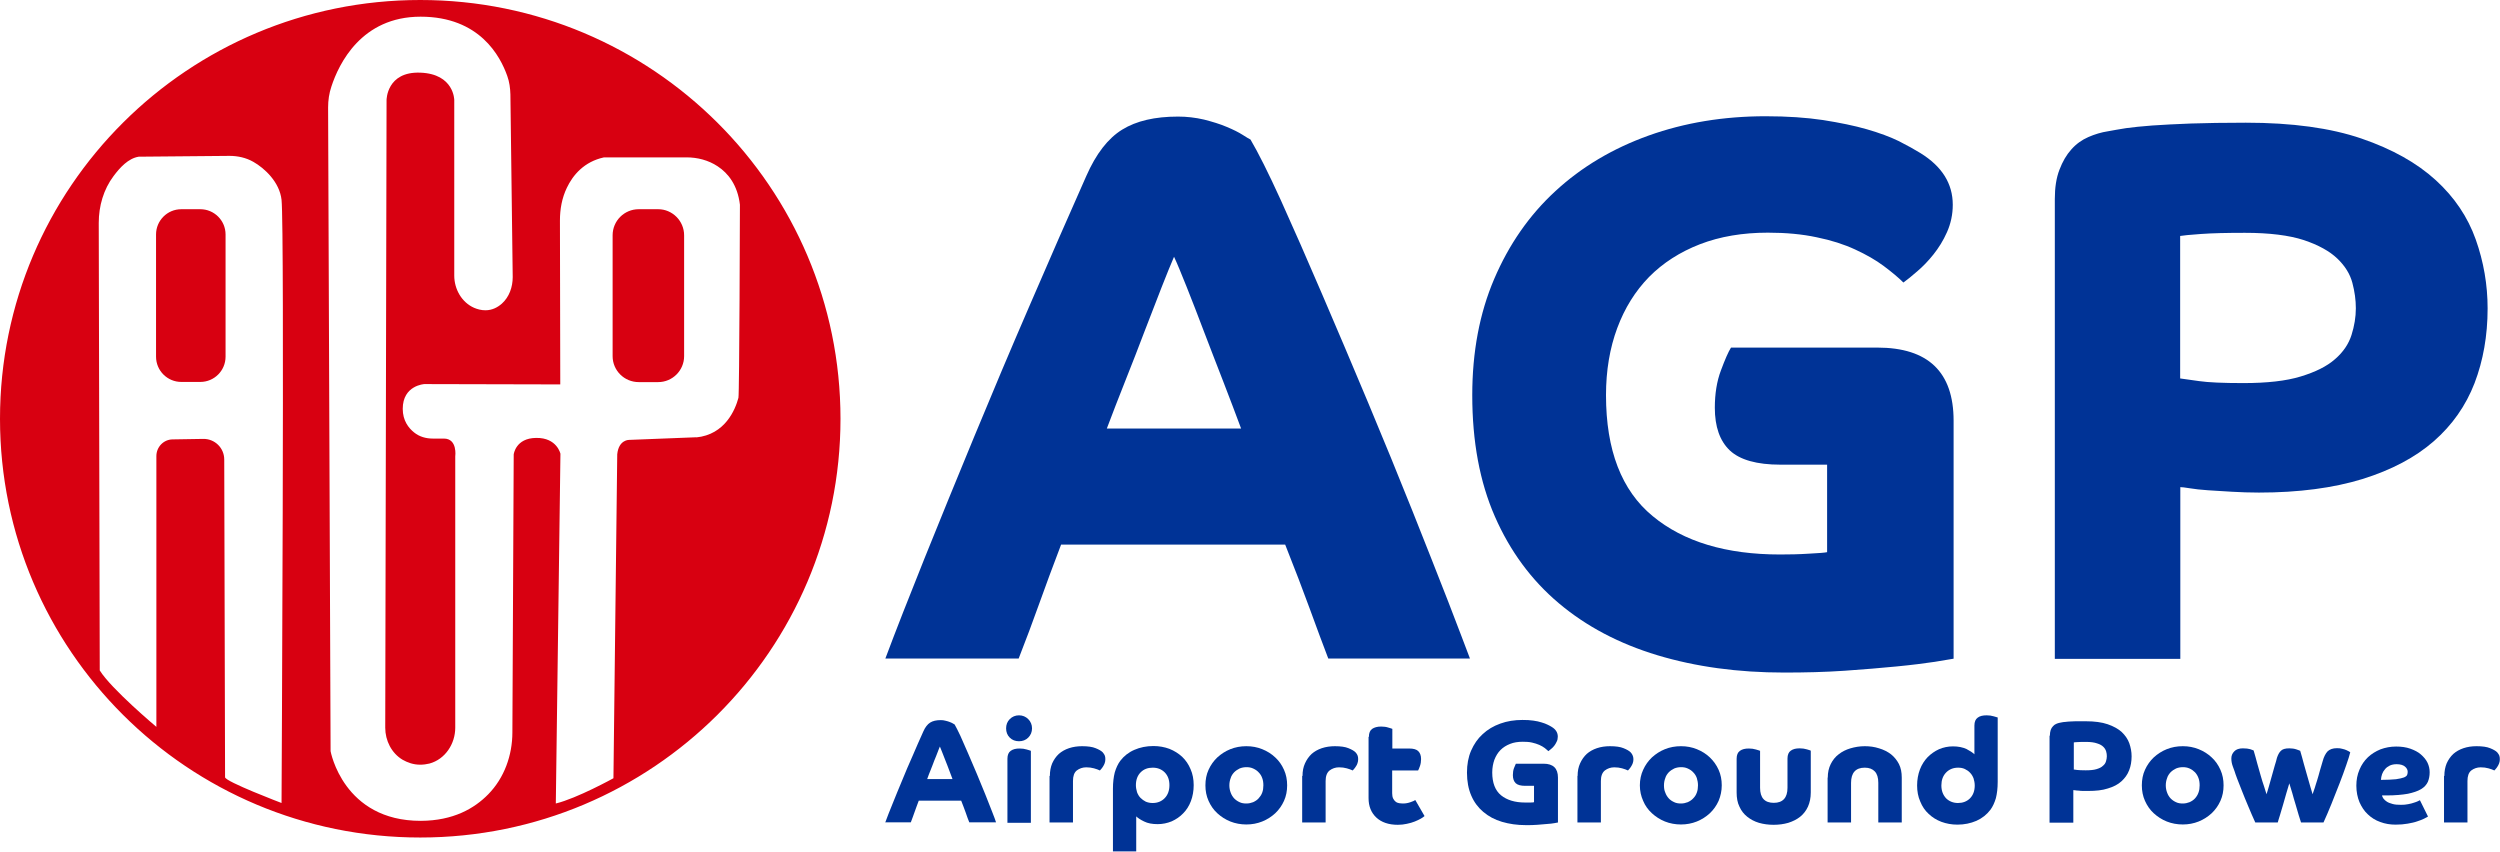 <?xml version="1.0" encoding="UTF-8"?><svg xmlns="http://www.w3.org/2000/svg" viewBox="0 0 151.4 51.57"><defs><style>.d{fill:#d80011;}.e{fill:#003396;}</style></defs><g id="a"/><g id="b"><g id="c"><g><path class="d" d="M25.45,0C11.39,0,0,11.35,0,25.36s11.39,25.36,25.45,25.36,25.45-11.36,25.45-25.36S39.51,0,25.45,0m-8.4,48.63s-3.42-1.3-3.42-1.56c0-.21-.04-14.42-.05-19.24,0-.7-.57-1.26-1.27-1.25l-1.85,.03c-.55,0-.99,.46-.99,1.01v16.4s-2.74-2.3-3.43-3.42v-.18l-.06-26.92c0-1.02,.29-2.03,.9-2.84,.38-.51,.89-1.07,1.52-1.17l5.5-.05c.5,0,1,.11,1.44,.36,.69,.39,1.59,1.23,1.71,2.3,.19,1.74,0,36.52,0,36.52m25.13-22.14l-4.08,.16s-.63-.02-.72,.87l-.23,19.62s-2.21,1.22-3.49,1.53l.28-21.18s-.21-.98-1.47-.96c-1.25,.01-1.36,1-1.36,1l-.08,16.83c0,1.39-.49,2.76-1.46,3.75-.84,.86-2.12,1.6-4.08,1.61-4.71,.01-5.47-4.22-5.47-4.22v-.05l-.15-38.93c0-.43,.06-.86,.2-1.27,.45-1.38,1.82-4.23,5.4-4.23s4.83,2.4,5.25,3.59c.13,.36,.18,.74,.19,1.12l.14,11.06c0,.6-.21,1.21-.66,1.61-.25,.22-.58,.4-.99,.4-.25,0-.48-.06-.69-.15-.75-.33-1.2-1.13-1.2-1.95V6.06s0-1.58-2.05-1.66c-2.05-.08-2.05,1.66-2.05,1.66l-.08,38.01c0,.78,.38,1.54,1.05,1.94,.3,.17,.65,.3,1.07,.3,.2,0,.39-.03,.56-.07,.95-.26,1.56-1.19,1.56-2.17V27.64s.15-1.08-.69-1.08h-.67c-.41,0-.81-.11-1.13-.37-.34-.27-.69-.72-.69-1.43,0-1.43,1.31-1.5,1.31-1.5l8.23,.02-.02-9.92c0-.69,.12-1.37,.42-1.99,.36-.76,1.04-1.58,2.25-1.84h4.99c.67,0,1.33,.17,1.89,.54,.64,.42,1.21,1.14,1.35,2.33,0,0-.03,11.49-.09,11.69-.19,.72-.81,2.23-2.56,2.4"/><path class="d" d="M39.86,12.67h-1.18c-.87,0-1.58,.7-1.58,1.58v7.32c0,.87,.71,1.57,1.58,1.57h1.18c.87,0,1.57-.71,1.57-1.57v-7.32c0-.87-.71-1.58-1.57-1.58"/><path class="d" d="M12.13,12.67h-1.15c-.85,0-1.53,.69-1.53,1.53v7.4c0,.85,.69,1.53,1.53,1.53h1.15c.85,0,1.53-.69,1.53-1.53v-7.4c0-.85-.69-1.53-1.53-1.53"/><path class="e" d="M53.61,39.9c.65-1.74,1.45-3.77,2.38-6.09,.93-2.32,1.94-4.77,3.01-7.37,1.07-2.59,2.19-5.25,3.36-7.95,1.17-2.71,2.31-5.32,3.43-7.84,.59-1.34,1.31-2.27,2.17-2.8,.86-.53,1.98-.79,3.38-.79,.53,0,1.05,.06,1.57,.18,.51,.13,.97,.27,1.37,.44,.41,.17,.73,.33,.98,.49,.25,.16,.4,.25,.47,.28,.46,.78,1.08,2.01,1.84,3.68,.76,1.68,1.59,3.57,2.49,5.67,.9,2.1,1.84,4.3,2.8,6.6,.96,2.3,1.86,4.49,2.68,6.55,.82,2.07,1.55,3.9,2.17,5.5,.62,1.6,1.05,2.75,1.31,3.43h-8.58c-.34-.9-.72-1.9-1.12-3.01-.4-1.1-.9-2.4-1.49-3.89h-13.57c-.5,1.31-.94,2.5-1.33,3.59-.39,1.09-.8,2.19-1.24,3.31h-8.07Zm21.55-13.95c-.31-.84-.67-1.78-1.07-2.82-.41-1.04-.79-2.05-1.17-3.03-.37-.98-.72-1.88-1.05-2.71-.33-.82-.58-1.44-.77-1.84-.19,.44-.44,1.05-.75,1.84-.31,.79-.65,1.68-1.03,2.66-.37,.98-.76,1.98-1.17,3.01-.41,1.03-.78,1.99-1.12,2.89h8.12Z"/><path class="e" d="M110.67,28.14h-2.85c-1.43,0-2.45-.29-3.06-.86-.61-.58-.91-1.44-.91-2.59,0-.84,.12-1.6,.37-2.26,.25-.67,.45-1.13,.61-1.38h8.86c3.08,0,4.62,1.48,4.62,4.43v14.41c-.16,.03-.54,.09-1.14,.19-.61,.09-1.37,.19-2.31,.28s-1.98,.18-3.15,.26c-1.17,.08-2.39,.11-3.66,.11-2.8,0-5.36-.35-7.68-1.05-2.32-.7-4.31-1.75-5.97-3.15-1.66-1.4-2.95-3.15-3.87-5.25-.92-2.1-1.37-4.55-1.37-7.35,0-2.61,.44-4.96,1.33-7.04,.89-2.08,2.12-3.86,3.71-5.32,1.58-1.46,3.47-2.58,5.64-3.36,2.18-.78,4.54-1.17,7.09-1.17,1.3,0,2.47,.08,3.47,.23,1.01,.16,1.9,.34,2.66,.56,.76,.22,1.41,.46,1.94,.72,.53,.27,.96,.51,1.3,.72,1.31,.81,1.96,1.85,1.96,3.13,0,.59-.12,1.14-.35,1.66-.23,.52-.51,.96-.82,1.35-.31,.39-.64,.73-.98,1.02-.34,.3-.62,.52-.84,.68-.31-.31-.71-.64-1.19-1-.48-.36-1.06-.69-1.73-1-.67-.31-1.44-.56-2.33-.74-.88-.19-1.87-.28-2.96-.28-1.52,0-2.89,.23-4.11,.7-1.21,.47-2.24,1.13-3.08,1.98-.84,.86-1.48,1.89-1.93,3.1-.45,1.21-.68,2.57-.68,4.06,0,3.33,.94,5.77,2.82,7.32,1.88,1.56,4.46,2.33,7.72,2.33,.56,0,1.14-.01,1.75-.05,.61-.03,.97-.06,1.1-.09v-5.32Z"/><path class="e" d="M124.44,12.05c0-.69,.09-1.28,.28-1.77,.19-.5,.43-.91,.72-1.23,.29-.33,.64-.58,1.03-.75,.39-.17,.79-.29,1.19-.35,.31-.06,.67-.12,1.1-.19,.42-.06,.95-.11,1.58-.16,.64-.05,1.42-.08,2.33-.12,.92-.03,2.03-.05,3.34-.05,2.8,0,5.13,.32,7,.96,1.87,.64,3.36,1.48,4.5,2.52,1.14,1.04,1.94,2.24,2.42,3.59,.48,1.35,.72,2.75,.72,4.18,0,1.65-.27,3.16-.79,4.52-.53,1.37-1.35,2.54-2.47,3.52-1.12,.98-2.56,1.74-4.32,2.29-1.76,.54-3.85,.82-6.27,.82-.56,0-1.1-.02-1.63-.05-.53-.03-1.01-.06-1.45-.09-.44-.03-.8-.07-1.1-.12-.3-.05-.49-.07-.58-.07v10.4h-7.6V12.05Zm7.6,10.87c.22,.03,.6,.09,1.14,.16,.55,.08,1.44,.12,2.68,.12,1.43,0,2.59-.13,3.47-.4,.89-.27,1.58-.61,2.08-1.05,.5-.43,.83-.93,1-1.47,.17-.54,.26-1.08,.26-1.61,0-.5-.07-1.01-.21-1.54-.14-.53-.44-1.02-.91-1.47-.47-.45-1.14-.82-2.03-1.12-.89-.29-2.08-.44-3.57-.44-1.09,0-1.97,.02-2.66,.07-.69,.05-1.1,.09-1.26,.12v8.63Z"/><path class="e" d="M53.61,49.81c.12-.33,.27-.71,.45-1.15,.17-.44,.37-.9,.57-1.39,.2-.49,.41-.99,.64-1.5,.22-.51,.43-1,.65-1.48,.11-.25,.25-.43,.41-.53,.16-.1,.37-.15,.64-.15,.1,0,.2,.01,.3,.04,.1,.02,.18,.05,.26,.08,.08,.03,.14,.06,.19,.09,.05,.03,.07,.05,.09,.05,.09,.15,.2,.38,.35,.69,.14,.32,.3,.67,.47,1.07,.17,.4,.34,.81,.53,1.24,.18,.44,.35,.85,.51,1.24,.16,.39,.29,.74,.41,1.04,.12,.3,.2,.52,.24,.65h-1.62c-.07-.17-.14-.36-.21-.57-.07-.21-.17-.45-.28-.74h-2.57c-.09,.25-.18,.47-.25,.68-.07,.21-.15,.41-.23,.63h-1.52Zm4.07-2.64c-.06-.16-.13-.34-.2-.53-.07-.2-.15-.39-.22-.57-.07-.18-.14-.35-.2-.51-.06-.16-.11-.27-.14-.35-.04,.08-.08,.2-.14,.35-.06,.15-.12,.32-.2,.5-.07,.18-.14,.38-.22,.57-.08,.19-.15,.38-.21,.55h1.53Z"/><path class="e" d="M60.93,44.11c0-.22,.07-.41,.22-.56,.15-.15,.34-.23,.56-.23s.41,.08,.56,.23c.15,.15,.23,.34,.23,.56s-.08,.41-.23,.56c-.15,.15-.34,.22-.56,.22s-.41-.07-.56-.22c-.15-.15-.22-.34-.22-.56m.08,1.84c0-.23,.07-.39,.2-.48,.14-.1,.31-.14,.54-.14,.16,0,.3,.02,.43,.06,.13,.04,.21,.06,.25,.08v4.36h-1.42v-3.87Z"/><path class="e" d="M63.58,46.99c0-.29,.05-.54,.14-.76,.1-.22,.23-.41,.4-.57,.17-.15,.38-.27,.62-.35,.24-.08,.51-.12,.79-.12,.35,0,.63,.04,.82,.12,.2,.08,.34,.16,.43,.25,.05,.06,.09,.12,.12,.18,.03,.07,.04,.14,.04,.23s-.01,.17-.04,.25c-.03,.08-.06,.14-.1,.2-.04,.06-.07,.11-.11,.15-.04,.04-.06,.07-.08,.09-.1-.05-.22-.09-.36-.13-.14-.04-.3-.06-.47-.06-.22,0-.41,.07-.57,.19-.16,.13-.23,.34-.23,.64v2.51h-1.42v-2.82Z"/><path class="e" d="M67.4,51.57v-3.81c0-.38,.04-.7,.11-.98,.08-.27,.19-.51,.33-.7,.22-.29,.51-.52,.86-.67,.34-.15,.73-.23,1.15-.23,.35,0,.67,.06,.97,.17,.3,.12,.55,.28,.77,.48,.22,.21,.39,.46,.51,.75,.13,.29,.19,.62,.19,.97s-.06,.68-.17,.97c-.11,.29-.27,.54-.47,.74-.2,.21-.43,.36-.69,.48-.27,.11-.55,.17-.85,.17-.33,0-.6-.05-.82-.16-.21-.1-.38-.21-.48-.31v2.12h-1.41Zm2.41-2.94c.29,0,.54-.1,.73-.3,.19-.2,.28-.46,.28-.78s-.09-.57-.28-.77c-.19-.19-.43-.29-.73-.29s-.54,.09-.73,.28c-.19,.19-.29,.45-.29,.78,0,.15,.03,.29,.07,.43,.05,.13,.12,.25,.21,.34s.2,.17,.32,.23c.12,.05,.26,.08,.4,.08"/><path class="e" d="M73,47.56c0-.34,.06-.66,.19-.94,.13-.29,.31-.54,.53-.75,.23-.21,.49-.38,.79-.5,.3-.12,.62-.18,.97-.18s.66,.06,.96,.18c.3,.12,.57,.29,.79,.5,.23,.21,.4,.46,.53,.75,.13,.29,.19,.6,.19,.94s-.06,.65-.19,.94c-.13,.29-.31,.54-.53,.75-.23,.21-.49,.38-.79,.5-.3,.12-.62,.18-.96,.18s-.67-.06-.97-.18c-.3-.12-.56-.29-.79-.5-.23-.21-.4-.46-.53-.75-.13-.29-.19-.6-.19-.94m2.48,1.1c.15,0,.28-.03,.41-.08,.13-.06,.24-.13,.33-.23,.09-.1,.17-.21,.22-.35,.05-.13,.07-.28,.07-.44s-.02-.31-.07-.44c-.05-.14-.12-.25-.22-.35-.09-.1-.2-.17-.33-.23-.13-.06-.26-.08-.41-.08s-.29,.03-.41,.08c-.12,.06-.23,.13-.33,.23-.09,.1-.17,.21-.21,.35-.05,.13-.08,.28-.08,.44s.03,.31,.08,.44c.05,.14,.12,.25,.21,.35,.1,.1,.2,.17,.33,.23,.12,.06,.26,.08,.41,.08"/><path class="e" d="M78.88,46.99c0-.29,.05-.54,.15-.76,.1-.22,.23-.41,.4-.57,.17-.15,.38-.27,.62-.35,.24-.08,.51-.12,.79-.12,.35,0,.63,.04,.82,.12,.2,.08,.34,.16,.43,.25,.05,.06,.1,.12,.12,.18,.03,.07,.04,.14,.04,.23s-.01,.17-.04,.25c-.02,.08-.06,.14-.1,.2-.04,.06-.07,.11-.11,.15-.04,.04-.06,.07-.08,.09-.1-.05-.22-.09-.36-.13-.14-.04-.3-.06-.47-.06-.22,0-.41,.07-.57,.19-.16,.13-.24,.34-.24,.64v2.51h-1.42v-2.82Z"/><path class="e" d="M82.9,44.62c0-.23,.07-.39,.2-.48,.13-.09,.31-.14,.54-.14,.16,0,.31,.02,.43,.06,.13,.04,.21,.06,.25,.08v1.19h1.01c.27,0,.45,.05,.56,.16,.11,.11,.17,.26,.17,.48,0,.15-.02,.29-.07,.43-.05,.13-.08,.22-.11,.26h-1.57v1.38c0,.13,.02,.24,.06,.32,.04,.08,.09,.14,.15,.19,.06,.05,.14,.08,.21,.09,.08,.01,.16,.02,.24,.02,.16,0,.31-.03,.45-.08,.14-.05,.24-.09,.29-.13l.56,.97c-.05,.05-.13,.1-.23,.16-.1,.06-.22,.11-.36,.17-.14,.06-.3,.1-.48,.14-.17,.04-.36,.06-.55,.06-.55,0-.99-.15-1.3-.44-.31-.29-.47-.68-.47-1.17v-3.71Z"/><path class="e" d="M92.91,47.59h-.54c-.27,0-.46-.05-.58-.16-.11-.11-.17-.27-.17-.49,0-.16,.02-.3,.07-.43,.05-.13,.09-.21,.11-.26h1.68c.58,0,.87,.28,.87,.84v2.72s-.1,.02-.22,.04c-.11,.02-.26,.04-.44,.05-.18,.02-.37,.03-.59,.05-.22,.02-.45,.02-.69,.02-.53,0-1.01-.07-1.45-.2-.44-.13-.81-.33-1.13-.6-.31-.26-.56-.59-.73-.99-.17-.39-.26-.86-.26-1.39,0-.49,.08-.94,.25-1.33,.17-.39,.4-.73,.7-1,.3-.28,.65-.49,1.07-.64,.41-.15,.86-.22,1.34-.22,.25,0,.46,.01,.66,.04,.19,.03,.36,.06,.5,.11,.14,.04,.27,.09,.37,.14,.1,.05,.18,.09,.24,.13,.25,.15,.37,.35,.37,.59,0,.11-.02,.22-.07,.31-.04,.1-.1,.18-.15,.25-.06,.07-.12,.14-.19,.19-.07,.06-.12,.1-.16,.13-.06-.06-.14-.12-.22-.19-.09-.07-.2-.13-.33-.19-.13-.06-.28-.1-.44-.14-.17-.04-.36-.05-.56-.05-.29,0-.55,.04-.77,.13-.23,.09-.42,.21-.58,.37-.16,.16-.28,.36-.37,.59-.08,.23-.13,.48-.13,.77,0,.63,.18,1.09,.53,1.38,.36,.29,.84,.44,1.46,.44,.11,0,.21,0,.33,0,.12,0,.19-.01,.21-.02v-1Z"/><path class="e" d="M95.54,46.99c0-.29,.05-.54,.15-.76,.1-.22,.23-.41,.4-.57,.17-.15,.38-.27,.62-.35,.24-.08,.5-.12,.79-.12,.35,0,.63,.04,.82,.12,.2,.08,.34,.16,.43,.25,.05,.06,.1,.12,.12,.18,.03,.07,.05,.14,.05,.23s-.01,.17-.04,.25c-.03,.08-.06,.14-.1,.2-.04,.06-.07,.11-.11,.15-.04,.04-.06,.07-.08,.09-.1-.05-.22-.09-.36-.13-.14-.04-.3-.06-.47-.06-.22,0-.41,.07-.57,.19-.16,.13-.24,.34-.24,.64v2.51h-1.42v-2.82Z"/><path class="e" d="M99.31,47.56c0-.34,.07-.66,.2-.94,.13-.29,.31-.54,.53-.75,.23-.21,.49-.38,.79-.5,.3-.12,.62-.18,.97-.18s.66,.06,.96,.18c.3,.12,.57,.29,.79,.5,.22,.21,.4,.46,.53,.75,.13,.29,.19,.6,.19,.94s-.07,.65-.19,.94c-.13,.29-.31,.54-.53,.75-.23,.21-.49,.38-.79,.5-.3,.12-.62,.18-.96,.18s-.67-.06-.97-.18c-.3-.12-.56-.29-.79-.5-.23-.21-.41-.46-.53-.75-.13-.29-.2-.6-.2-.94m2.49,1.1c.15,0,.28-.03,.41-.08,.13-.06,.24-.13,.33-.23,.1-.1,.17-.21,.22-.35,.05-.13,.07-.28,.07-.44s-.03-.31-.07-.44c-.05-.14-.12-.25-.22-.35-.09-.1-.2-.17-.33-.23-.13-.06-.26-.08-.41-.08-.15,0-.29,.03-.41,.08-.12,.06-.23,.13-.33,.23-.09,.1-.17,.21-.21,.35-.05,.13-.08,.28-.08,.44s.02,.31,.08,.44c.05,.14,.12,.25,.21,.35,.09,.1,.2,.17,.33,.23,.12,.06,.26,.08,.41,.08"/><path class="e" d="M106.59,47.71c0,.61,.28,.91,.83,.91s.83-.31,.83-.91v-1.77c0-.23,.07-.39,.2-.48,.14-.1,.31-.14,.54-.14,.16,0,.3,.02,.43,.06,.13,.04,.21,.06,.24,.08v2.53c0,.33-.06,.61-.17,.86-.11,.24-.27,.45-.47,.61-.2,.16-.44,.28-.72,.37-.28,.08-.57,.12-.89,.12s-.61-.04-.89-.12c-.27-.08-.51-.21-.71-.37-.2-.16-.36-.36-.47-.61-.12-.24-.17-.53-.17-.86v-2.04c0-.23,.07-.39,.2-.48,.14-.1,.31-.14,.54-.14,.16,0,.3,.02,.43,.06,.13,.04,.21,.06,.25,.08v2.27Z"/><path class="e" d="M110.69,47.09c0-.31,.06-.58,.18-.82,.12-.24,.28-.44,.48-.59,.2-.16,.44-.28,.71-.36,.27-.08,.56-.13,.87-.13s.59,.04,.87,.13c.27,.08,.51,.2,.72,.36,.2,.16,.36,.36,.48,.59,.12,.24,.17,.51,.17,.82v2.72h-1.42v-2.4c0-.31-.07-.54-.21-.69-.14-.15-.34-.23-.61-.23-.55,0-.83,.31-.83,.92v2.4h-1.42v-2.72Z"/><path class="e" d="M120.98,47.36c0,.38-.04,.7-.11,.98-.08,.27-.19,.51-.33,.7-.22,.29-.51,.52-.85,.67-.35,.15-.73,.23-1.15,.23-.35,0-.67-.06-.97-.17-.29-.11-.55-.27-.77-.48-.22-.2-.39-.45-.51-.75-.13-.29-.19-.62-.19-.97s.06-.68,.17-.97c.11-.29,.27-.54,.47-.75,.2-.2,.43-.36,.69-.48,.26-.11,.55-.17,.84-.17,.33,0,.6,.06,.82,.16,.21,.11,.38,.22,.48,.32v-1.74c0-.23,.07-.39,.2-.48,.13-.1,.31-.14,.54-.14,.16,0,.3,.02,.43,.06,.13,.04,.21,.06,.24,.07v3.91Zm-2.41,1.27c.29,0,.54-.09,.73-.28,.19-.19,.29-.45,.29-.78,0-.15-.03-.3-.07-.43-.05-.13-.12-.25-.21-.34-.09-.1-.2-.17-.32-.23-.13-.06-.26-.08-.41-.08-.29,0-.54,.1-.73,.3-.19,.2-.28,.46-.28,.78s.1,.57,.28,.77c.19,.19,.44,.29,.73,.29"/><path class="e" d="M124.14,44.55c0-.13,.02-.24,.05-.34,.03-.09,.08-.17,.14-.23,.05-.06,.12-.11,.19-.14,.07-.03,.15-.06,.22-.07,.06-.01,.13-.02,.21-.04,.08,0,.18-.02,.3-.03,.12,0,.27-.02,.44-.02,.17,0,.38,0,.63,0,.53,0,.97,.06,1.32,.18,.35,.12,.64,.28,.85,.47,.21,.2,.37,.43,.46,.68,.09,.26,.14,.52,.14,.79,0,.31-.05,.6-.15,.85-.1,.26-.26,.48-.47,.67-.21,.19-.48,.33-.82,.43-.33,.11-.73,.15-1.19,.15-.11,0-.21,0-.31,0-.1,0-.19-.01-.27-.02-.08,0-.15-.01-.21-.02-.06,0-.09-.01-.11-.01v1.97h-1.44v-5.26Zm1.44,2.05s.11,.02,.22,.03c.1,.01,.27,.02,.51,.02,.27,0,.49-.02,.65-.07,.17-.05,.3-.11,.39-.2,.1-.08,.16-.17,.19-.28,.03-.1,.05-.2,.05-.3,0-.09-.01-.19-.04-.29-.03-.1-.08-.19-.17-.28-.09-.09-.21-.16-.38-.21-.17-.06-.39-.09-.67-.09-.2,0-.38,0-.5,.01-.13,0-.21,.02-.24,.02v1.63Z"/><path class="e" d="M129.71,47.56c0-.34,.06-.66,.19-.94,.13-.29,.31-.54,.53-.75,.23-.21,.49-.38,.79-.5,.3-.12,.62-.18,.97-.18s.66,.06,.96,.18c.3,.12,.57,.29,.79,.5,.23,.21,.4,.46,.53,.75,.13,.29,.19,.6,.19,.94s-.06,.65-.19,.94c-.13,.29-.31,.54-.53,.75-.23,.21-.49,.38-.79,.5-.3,.12-.62,.18-.96,.18s-.67-.06-.97-.18c-.3-.12-.56-.29-.79-.5-.23-.21-.4-.46-.53-.75-.13-.29-.19-.6-.19-.94m2.48,1.1c.15,0,.28-.03,.41-.08,.13-.06,.24-.13,.33-.23,.09-.1,.16-.21,.21-.35,.05-.13,.07-.28,.07-.44s-.02-.31-.07-.44c-.05-.14-.12-.25-.21-.35-.1-.1-.2-.17-.33-.23-.13-.06-.27-.08-.41-.08-.15,0-.29,.03-.41,.08-.12,.06-.23,.13-.33,.23-.09,.1-.17,.21-.21,.35-.05,.13-.08,.28-.08,.44s.03,.31,.08,.44c.05,.14,.12,.25,.21,.35,.1,.1,.2,.17,.33,.23,.12,.06,.26,.08,.41,.08"/><path class="e" d="M136.58,49.81c-.15-.33-.29-.65-.43-.99-.14-.34-.27-.64-.38-.93-.11-.29-.21-.53-.29-.74-.08-.21-.13-.36-.15-.43-.03-.08-.07-.19-.12-.33-.05-.14-.08-.29-.08-.46s.06-.31,.18-.43c.11-.12,.29-.18,.52-.18,.19,0,.34,.02,.44,.05,.1,.04,.18,.06,.21,.08,.08,.26,.15,.53,.22,.79,.07,.26,.14,.51,.21,.74,.07,.24,.13,.45,.2,.64,.06,.2,.11,.36,.15,.48,.04-.11,.08-.26,.14-.46,.06-.2,.12-.42,.18-.64,.06-.22,.12-.44,.18-.64,.06-.2,.11-.35,.13-.46,.06-.18,.13-.32,.23-.42,.1-.11,.27-.16,.52-.16,.15,0,.3,.02,.42,.06,.13,.04,.21,.08,.24,.09,.08,.26,.15,.53,.22,.79,.07,.26,.14,.51,.21,.74,.06,.23,.12,.44,.18,.63,.06,.19,.1,.35,.14,.47,.04-.11,.08-.23,.13-.38,.04-.15,.1-.31,.15-.48,.05-.17,.11-.36,.16-.56,.06-.19,.11-.39,.17-.58,.07-.27,.18-.47,.3-.6,.13-.12,.31-.19,.57-.19,.12,0,.23,.01,.32,.04,.1,.02,.18,.05,.25,.08,.07,.03,.12,.06,.16,.08,.04,.03,.06,.04,.07,.05-.04,.17-.12,.43-.24,.77-.12,.34-.25,.72-.41,1.12-.16,.41-.32,.82-.49,1.24-.17,.42-.33,.79-.48,1.12h-1.36c-.03-.1-.08-.24-.14-.44-.06-.2-.12-.42-.19-.65-.07-.23-.14-.46-.2-.69-.07-.23-.13-.42-.18-.59-.05,.17-.11,.37-.18,.6-.07,.23-.14,.47-.2,.7-.07,.23-.13,.45-.19,.64-.06,.2-.11,.34-.13,.43h-1.36Z"/><path class="e" d="M144.25,48.15c.01,.07,.04,.14,.09,.21,.05,.07,.12,.13,.21,.19,.09,.06,.21,.1,.35,.14,.14,.04,.31,.05,.51,.05,.15,0,.3-.01,.43-.04,.14-.03,.25-.05,.35-.09,.1-.03,.18-.06,.24-.09,.07-.03,.11-.05,.12-.06l.49,.99s-.13,.07-.24,.13c-.11,.05-.24,.11-.41,.16-.16,.06-.36,.1-.58,.14-.22,.04-.46,.06-.73,.06-.33,0-.64-.05-.93-.16-.29-.1-.54-.26-.75-.46-.22-.2-.38-.45-.51-.74-.12-.29-.19-.63-.19-1,0-.35,.06-.67,.19-.97,.12-.29,.29-.54,.51-.75,.21-.2,.47-.36,.76-.48,.3-.11,.61-.17,.95-.17,.32,0,.6,.04,.86,.13,.25,.09,.47,.2,.64,.35,.17,.15,.31,.31,.4,.5,.09,.19,.13,.38,.13,.58,0,.22-.04,.41-.11,.58-.08,.17-.21,.32-.41,.44-.2,.12-.47,.21-.8,.28-.34,.06-.77,.1-1.29,.1h-.31Zm-.07-.92c.39,0,.7-.02,.92-.04,.22-.03,.38-.07,.49-.11,.11-.05,.17-.1,.19-.16,.02-.06,.03-.12,.03-.18,0-.12-.06-.23-.17-.32-.11-.09-.28-.14-.5-.14-.16,0-.3,.03-.41,.08-.12,.06-.22,.13-.29,.22-.08,.09-.14,.19-.18,.3-.04,.11-.06,.23-.07,.35"/><path class="e" d="M148.03,46.99c0-.29,.05-.54,.14-.76,.1-.22,.23-.41,.4-.57,.17-.15,.38-.27,.62-.35,.24-.08,.5-.12,.79-.12,.35,0,.63,.04,.82,.12,.2,.08,.34,.16,.43,.25,.05,.06,.09,.12,.12,.18,.03,.07,.04,.14,.04,.23s-.01,.17-.04,.25c-.03,.08-.06,.14-.1,.2-.04,.06-.07,.11-.11,.15-.04,.04-.06,.07-.08,.09-.1-.05-.22-.09-.36-.13-.14-.04-.3-.06-.47-.06-.22,0-.41,.07-.57,.19-.16,.13-.23,.34-.23,.64v2.51h-1.42v-2.82Z"/></g></g></g></svg>